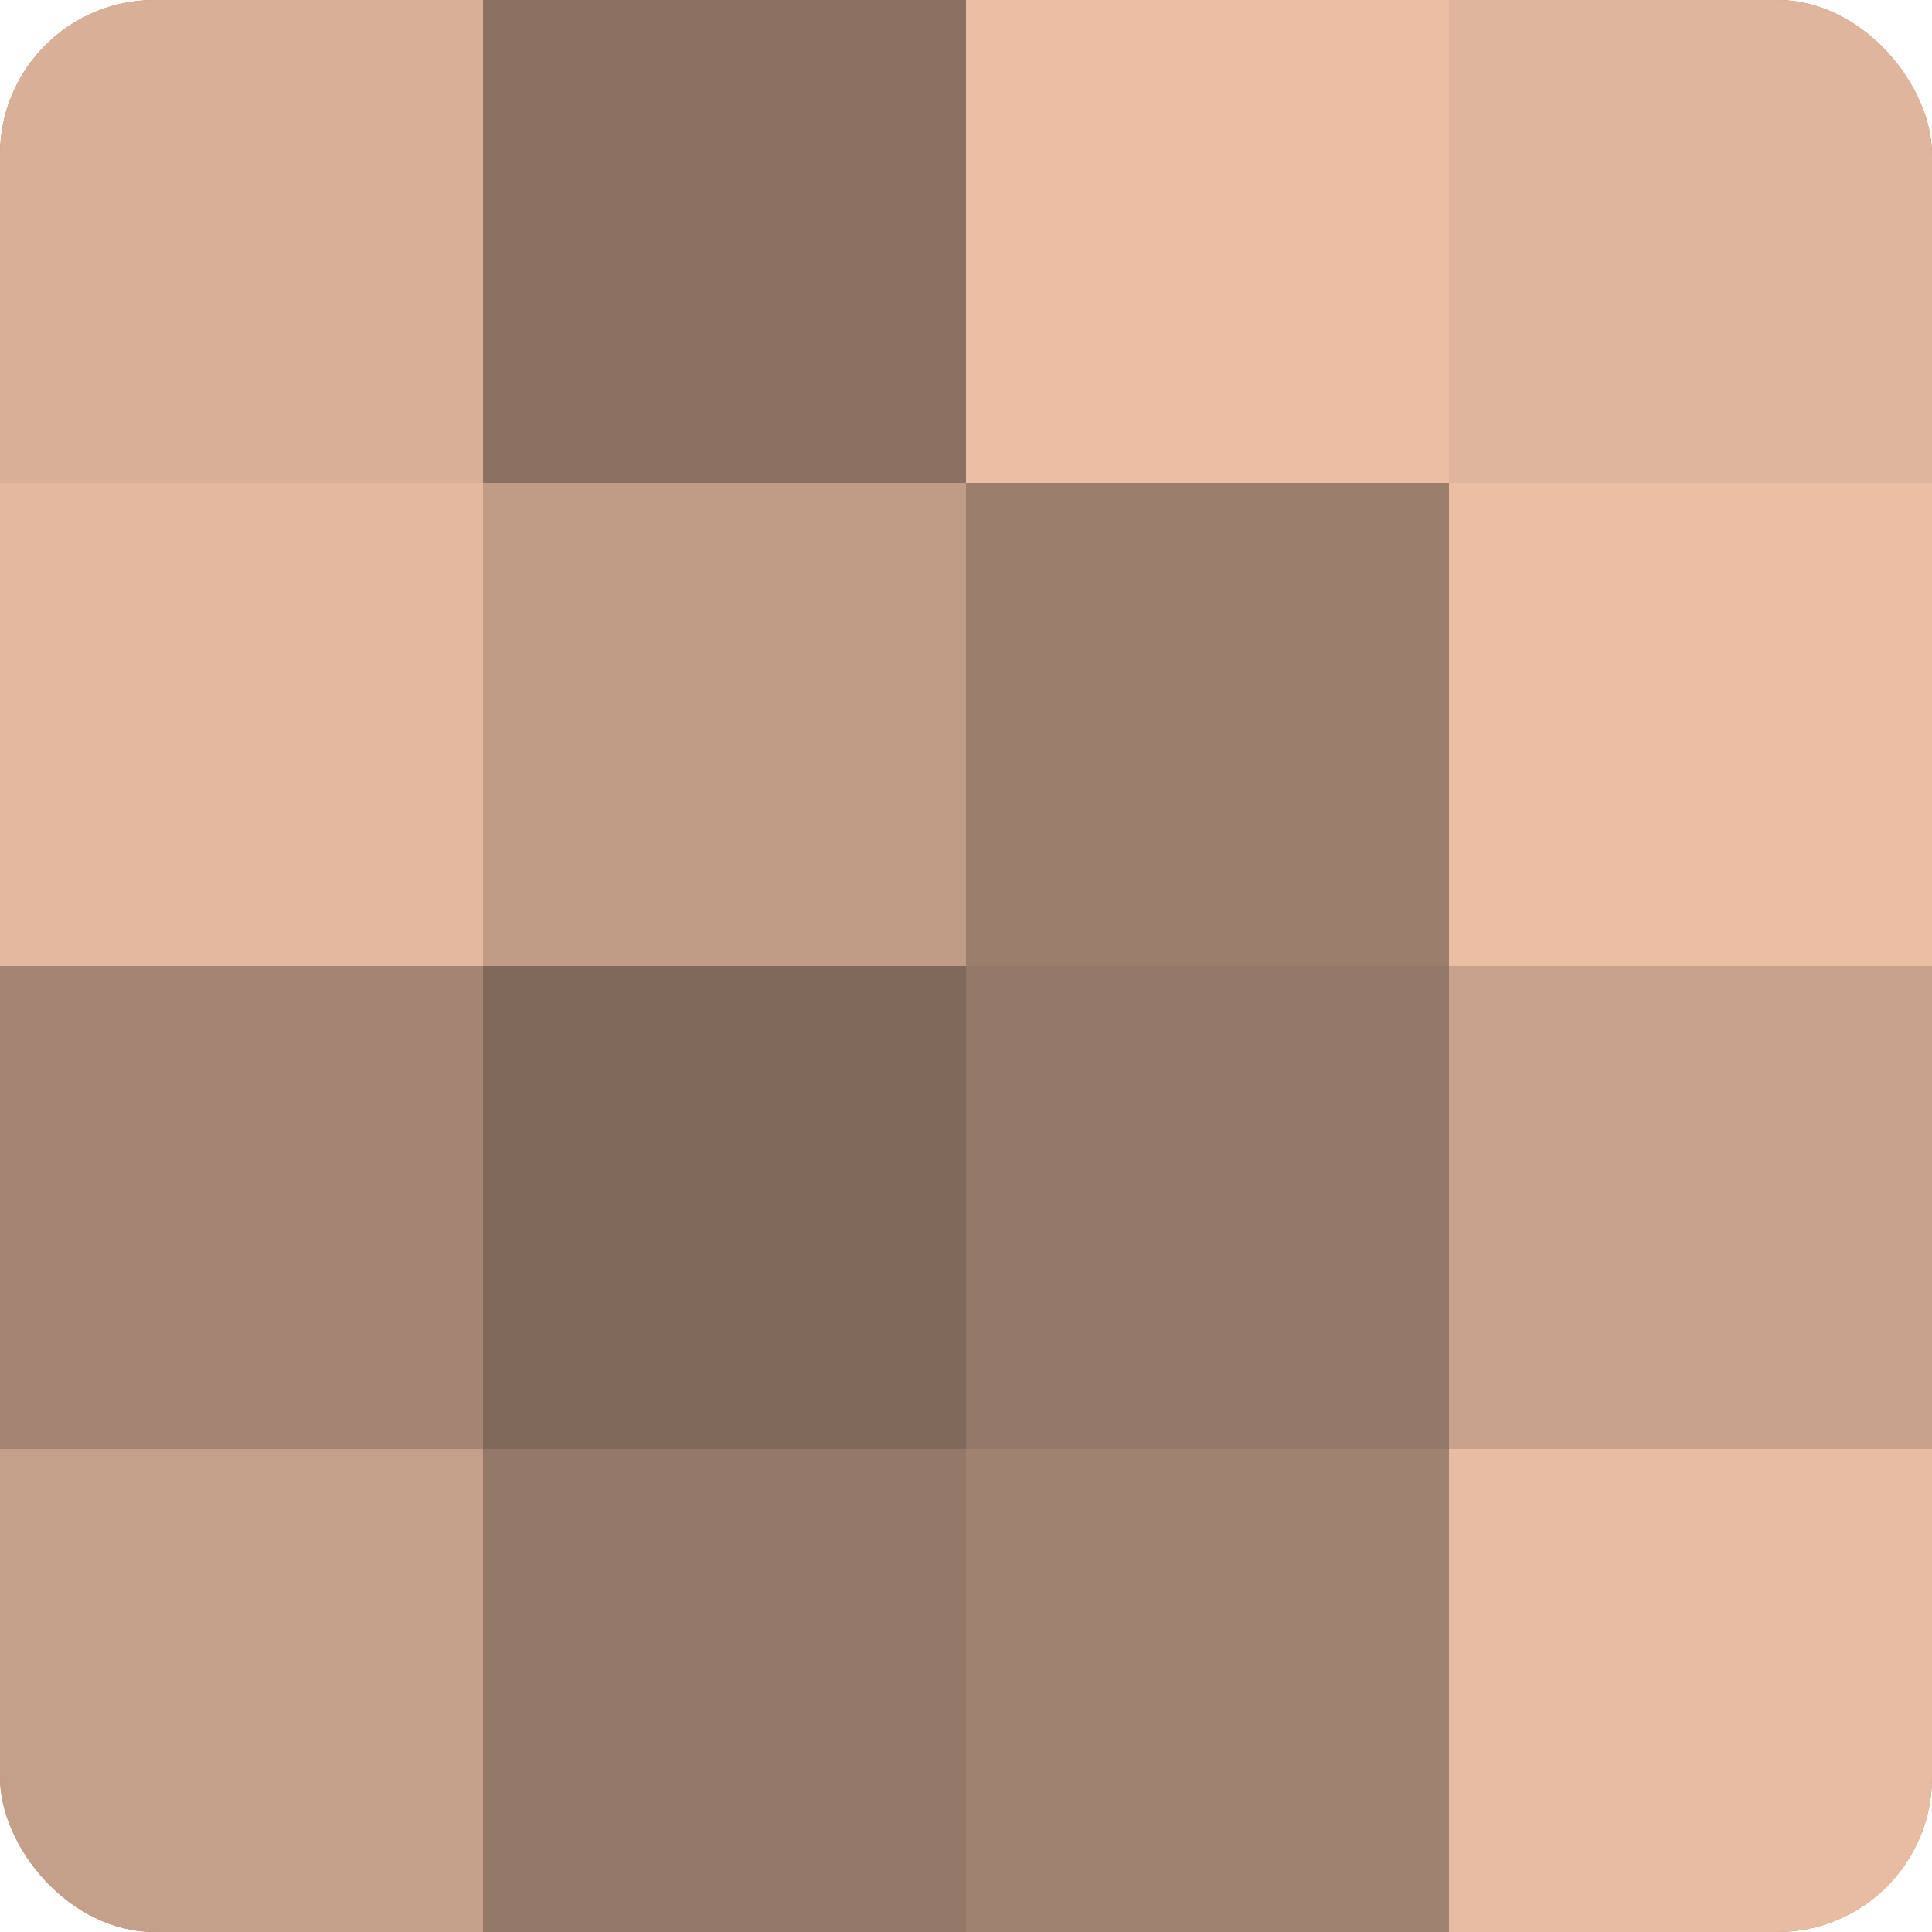<?xml version="1.0" encoding="UTF-8"?>
<svg xmlns="http://www.w3.org/2000/svg" width="60" height="60" viewBox="0 0 100 100" preserveAspectRatio="xMidYMid meet"><defs><clipPath id="c" width="100" height="100"><rect width="100" height="100" rx="8" ry="8"/></clipPath></defs><g clip-path="url(#c)"><rect width="100" height="100" fill="#a08270"/><rect width="25" height="25" fill="#d8af97"/><rect y="25" width="25" height="25" fill="#e4b89f"/><rect y="50" width="25" height="25" fill="#a48573"/><rect y="75" width="25" height="25" fill="#c49f89"/><rect x="25" width="25" height="25" fill="#8c7162"/><rect x="25" y="25" width="25" height="25" fill="#c09b86"/><rect x="25" y="50" width="25" height="25" fill="#80685a"/><rect x="25" y="75" width="25" height="25" fill="#947868"/><rect x="50" width="25" height="25" fill="#ecbfa5"/><rect x="50" y="25" width="25" height="25" fill="#9c7e6d"/><rect x="50" y="50" width="25" height="25" fill="#947868"/><rect x="50" y="75" width="25" height="25" fill="#a08270"/><rect x="75" width="25" height="25" fill="#e0b59d"/><rect x="75" y="25" width="25" height="25" fill="#ecbfa5"/><rect x="75" y="50" width="25" height="25" fill="#c8a28c"/><rect x="75" y="75" width="25" height="25" fill="#e8bca2"/></g></svg>
